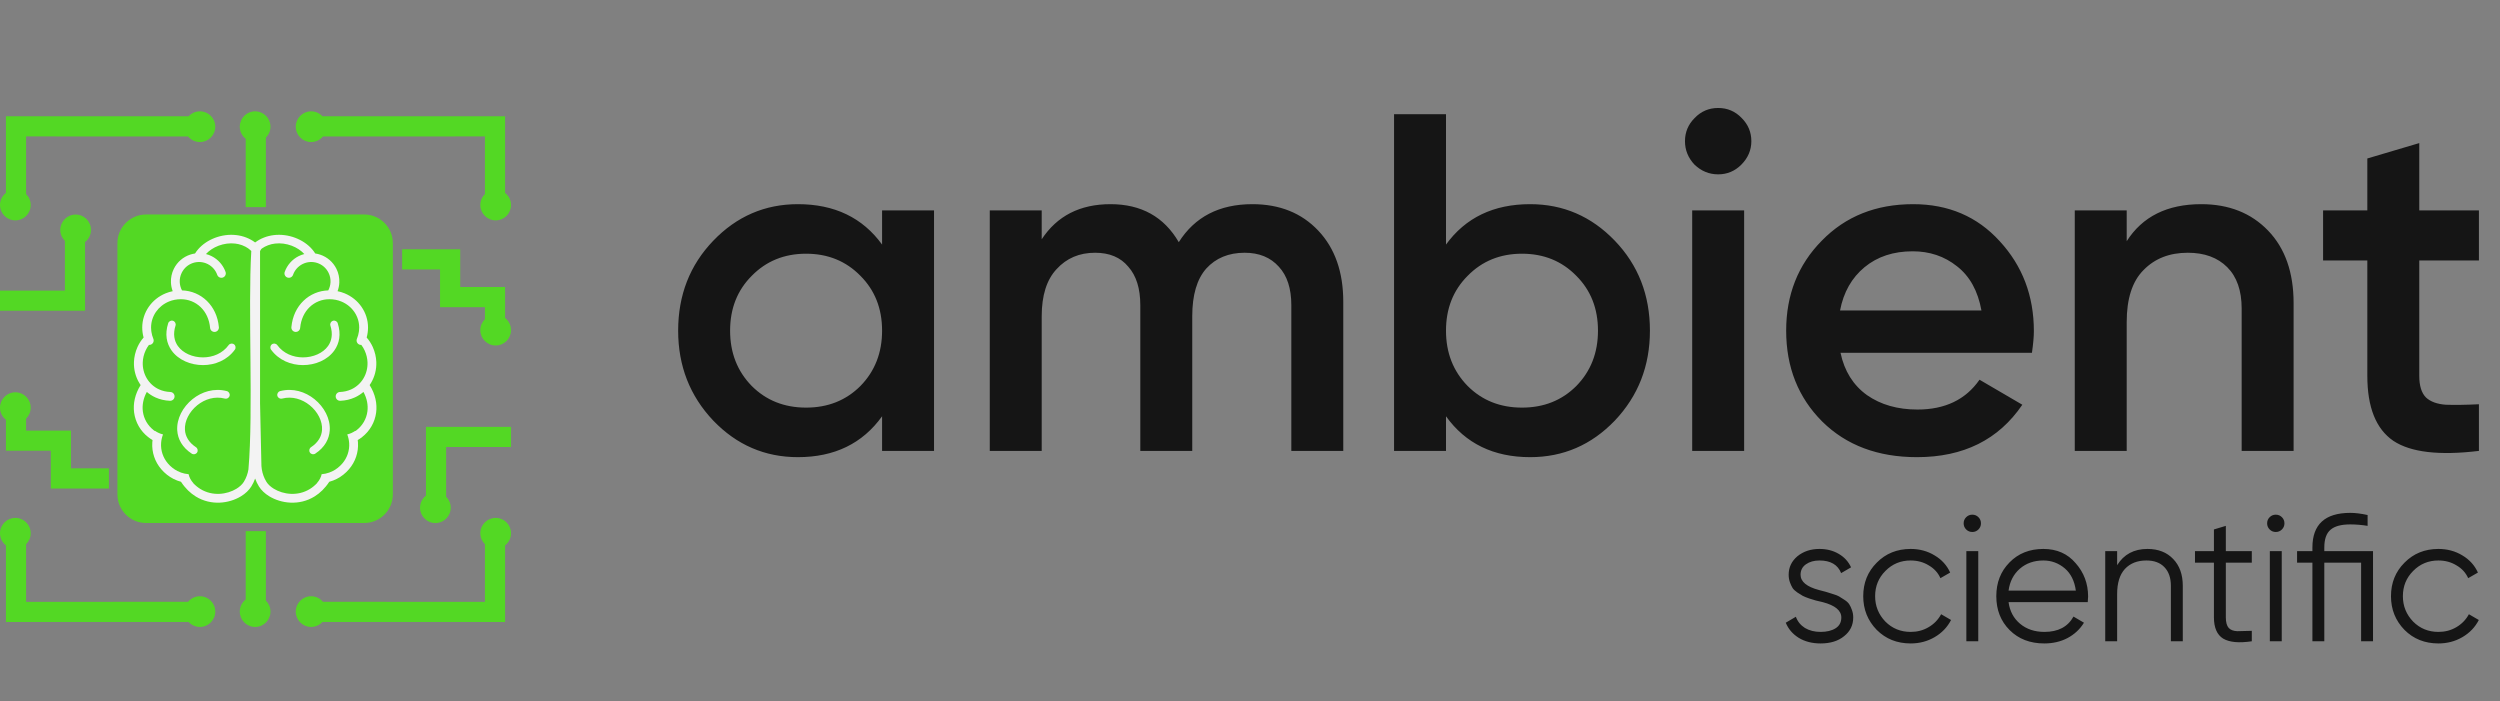 <?xml version="1.0" encoding="UTF-8"?>
<svg xmlns="http://www.w3.org/2000/svg" width="499" height="140" viewBox="0 0 499 140" fill="none">
  <rect x="0" y="0" width="499" height="140" fill="#808080" stroke="none"/>
  <path d="M176.064 42H186.432V90H176.064V83.088C172.16 88.528 166.56 91.248 159.264 91.248C152.672 91.248 147.04 88.816 142.368 83.952C137.696 79.024 135.36 73.04 135.36 66C135.36 58.896 137.696 52.912 142.368 48.048C147.04 43.184 152.672 40.752 159.264 40.752C166.56 40.752 172.16 43.44 176.064 48.816V42ZM150.048 77.04C152.928 79.92 156.544 81.36 160.896 81.36C165.248 81.36 168.864 79.92 171.744 77.04C174.624 74.096 176.064 70.416 176.064 66C176.064 61.584 174.624 57.936 171.744 55.056C168.864 52.112 165.248 50.64 160.896 50.64C156.544 50.64 152.928 52.112 150.048 55.056C147.168 57.936 145.728 61.584 145.728 66C145.728 70.416 147.168 74.096 150.048 77.04ZM249.973 40.752C255.413 40.752 259.797 42.512 263.125 46.032C266.453 49.552 268.117 54.288 268.117 60.24V90H257.749V60.912C257.749 57.584 256.917 55.024 255.253 53.232C253.589 51.376 251.317 50.448 248.437 50.448C245.237 50.448 242.677 51.504 240.757 53.616C238.901 55.728 237.973 58.896 237.973 63.12V90H227.605V60.912C227.605 57.584 226.805 55.024 225.205 53.232C223.669 51.376 221.461 50.448 218.581 50.448C215.445 50.448 212.885 51.536 210.901 53.712C208.917 55.824 207.925 58.96 207.925 63.12V90H197.557V42H207.925V47.76C210.997 43.088 215.573 40.752 221.653 40.752C227.797 40.752 232.341 43.28 235.285 48.336C238.485 43.28 243.381 40.752 249.973 40.752ZM305.421 40.752C312.013 40.752 317.645 43.184 322.317 48.048C326.989 52.912 329.325 58.896 329.325 66C329.325 73.04 326.989 79.024 322.317 83.952C317.645 88.816 312.013 91.248 305.421 91.248C298.125 91.248 292.525 88.528 288.621 83.088V90H278.253V22.8H288.621V48.816C292.525 43.44 298.125 40.752 305.421 40.752ZM292.941 77.04C295.821 79.92 299.437 81.36 303.789 81.36C308.141 81.36 311.757 79.92 314.637 77.04C317.517 74.096 318.957 70.416 318.957 66C318.957 61.584 317.517 57.936 314.637 55.056C311.757 52.112 308.141 50.64 303.789 50.64C299.437 50.64 295.821 52.112 292.941 55.056C290.061 57.936 288.621 61.584 288.621 66C288.621 70.416 290.061 74.096 292.941 77.04ZM347.554 32.88C346.274 34.16 344.738 34.8 342.946 34.8C341.154 34.8 339.586 34.16 338.242 32.88C336.962 31.536 336.322 29.968 336.322 28.176C336.322 26.384 336.962 24.848 338.242 23.568C339.522 22.224 341.09 21.552 342.946 21.552C344.802 21.552 346.37 22.224 347.65 23.568C348.93 24.848 349.57 26.384 349.57 28.176C349.57 29.968 348.898 31.536 347.554 32.88ZM337.762 90V42H348.13V90H337.762ZM367.368 70.416C368.136 74.064 369.896 76.88 372.648 78.864C375.4 80.784 378.76 81.744 382.728 81.744C388.232 81.744 392.36 79.76 395.112 75.792L403.656 80.784C398.92 87.76 391.912 91.248 382.632 91.248C374.824 91.248 368.52 88.88 363.72 84.144C358.92 79.344 356.52 73.296 356.52 66C356.52 58.832 358.888 52.848 363.624 48.048C368.36 43.184 374.44 40.752 381.864 40.752C388.904 40.752 394.664 43.216 399.144 48.144C403.688 53.072 405.96 59.056 405.96 66.096C405.96 67.184 405.832 68.624 405.576 70.416H367.368ZM367.272 61.968H395.496C394.792 58.064 393.16 55.12 390.6 53.136C388.104 51.152 385.16 50.16 381.768 50.16C377.928 50.16 374.728 51.216 372.168 53.328C369.608 55.44 367.976 58.32 367.272 61.968ZM439.371 40.752C444.875 40.752 449.323 42.512 452.715 46.032C456.107 49.552 457.803 54.384 457.803 60.528V90H447.435V61.584C447.435 58 446.475 55.248 444.555 53.328C442.635 51.408 440.011 50.448 436.683 50.448C433.035 50.448 430.091 51.6 427.851 53.904C425.611 56.144 424.491 59.6 424.491 64.272V90H414.123V42H424.491V48.144C427.627 43.216 432.587 40.752 439.371 40.752ZM494.791 51.984H482.887V75.024C482.887 77.008 483.335 78.448 484.231 79.344C485.127 80.176 486.439 80.656 488.167 80.784C489.959 80.848 492.167 80.816 494.791 80.688V90C486.855 90.96 481.159 90.288 477.703 87.984C474.247 85.616 472.519 81.296 472.519 75.024V51.984H463.687V42H472.519V31.632L482.887 28.56V42H494.791V51.984Z" fill="#151515"></path>
  <path d="M359.392 114.716C359.392 116.108 360.628 117.128 363.1 117.776C363.796 117.944 364.252 118.064 364.468 118.136C364.684 118.184 365.104 118.316 365.728 118.532C366.376 118.724 366.82 118.892 367.06 119.036C367.324 119.18 367.684 119.408 368.14 119.72C368.596 120.008 368.92 120.308 369.112 120.62C369.304 120.908 369.484 121.292 369.652 121.772C369.82 122.228 369.904 122.72 369.904 123.248C369.904 124.784 369.292 126.032 368.068 126.992C366.892 127.952 365.332 128.432 363.388 128.432C361.708 128.432 360.256 128.06 359.032 127.316C357.808 126.548 356.944 125.54 356.44 124.292L358.456 123.104C358.792 124.04 359.392 124.784 360.256 125.336C361.144 125.864 362.188 126.128 363.388 126.128C364.612 126.128 365.608 125.888 366.376 125.408C367.144 124.928 367.528 124.208 367.528 123.248C367.528 121.856 366.292 120.836 363.82 120.188C363.124 120.02 362.668 119.912 362.452 119.864C362.236 119.792 361.804 119.66 361.156 119.468C360.532 119.252 360.088 119.072 359.824 118.928C359.584 118.784 359.236 118.568 358.78 118.28C358.324 117.968 358 117.668 357.808 117.38C357.616 117.068 357.436 116.684 357.268 116.228C357.1 115.748 357.016 115.244 357.016 114.716C357.016 113.252 357.592 112.028 358.744 111.044C359.944 110.06 361.42 109.568 363.172 109.568C364.612 109.568 365.884 109.892 366.988 110.54C368.116 111.188 368.944 112.088 369.472 113.24L367.492 114.392C366.82 112.712 365.38 111.872 363.172 111.872C362.092 111.872 361.192 112.124 360.472 112.628C359.752 113.132 359.392 113.828 359.392 114.716ZM381.368 128.432C378.656 128.432 376.4 127.532 374.6 125.732C372.8 123.884 371.9 121.64 371.9 119C371.9 116.336 372.8 114.104 374.6 112.304C376.4 110.48 378.656 109.568 381.368 109.568C383.144 109.568 384.74 110 386.156 110.864C387.572 111.704 388.604 112.844 389.252 114.284L387.308 115.4C386.828 114.32 386.048 113.468 384.968 112.844C383.912 112.196 382.712 111.872 381.368 111.872C379.376 111.872 377.696 112.568 376.328 113.96C374.96 115.328 374.276 117.008 374.276 119C374.276 120.968 374.96 122.66 376.328 124.076C377.696 125.444 379.376 126.128 381.368 126.128C382.688 126.128 383.876 125.816 384.932 125.192C386.012 124.568 386.852 123.704 387.452 122.6L389.432 123.752C388.688 125.192 387.596 126.332 386.156 127.172C384.716 128.012 383.12 128.432 381.368 128.432ZM395.4 104.456C395.4 104.936 395.232 105.344 394.896 105.68C394.56 106.016 394.152 106.184 393.672 106.184C393.192 106.184 392.784 106.016 392.448 105.68C392.112 105.344 391.944 104.936 391.944 104.456C391.944 103.976 392.112 103.568 392.448 103.232C392.784 102.896 393.192 102.728 393.672 102.728C394.152 102.728 394.56 102.896 394.896 103.232C395.232 103.568 395.4 103.976 395.4 104.456ZM394.86 128H392.484V110H394.86V128ZM407.858 109.568C410.546 109.568 412.694 110.516 414.302 112.412C415.958 114.284 416.786 116.504 416.786 119.072C416.786 119.192 416.762 119.564 416.714 120.188H400.91C401.15 121.988 401.918 123.428 403.214 124.508C404.51 125.588 406.13 126.128 408.074 126.128C410.81 126.128 412.742 125.108 413.87 123.068L415.958 124.292C415.166 125.588 414.074 126.608 412.682 127.352C411.314 128.072 409.766 128.432 408.038 128.432C405.206 128.432 402.902 127.544 401.126 125.768C399.35 123.992 398.462 121.736 398.462 119C398.462 116.288 399.338 114.044 401.09 112.268C402.842 110.468 405.098 109.568 407.858 109.568ZM407.858 111.872C405.986 111.872 404.414 112.424 403.142 113.528C401.894 114.632 401.15 116.084 400.91 117.884H414.338C414.074 115.964 413.342 114.488 412.142 113.456C410.894 112.4 409.466 111.872 407.858 111.872ZM428.629 109.568C430.789 109.568 432.505 110.24 433.777 111.584C435.049 112.904 435.685 114.692 435.685 116.948V128H433.309V116.948C433.309 115.34 432.877 114.092 432.013 113.204C431.173 112.316 429.973 111.872 428.413 111.872C426.613 111.872 425.185 112.436 424.129 113.564C423.097 114.692 422.581 116.36 422.581 118.568V128H420.205V110H422.581V112.808C423.925 110.648 425.941 109.568 428.629 109.568ZM449.459 110V112.304H444.275V123.212C444.275 124.196 444.467 124.904 444.851 125.336C445.235 125.744 445.811 125.96 446.579 125.984C447.347 125.984 448.307 125.96 449.459 125.912V128C446.891 128.384 444.983 128.204 443.735 127.46C442.511 126.692 441.899 125.276 441.899 123.212V112.304H438.119V110H441.899V105.68L444.275 104.96V110H449.459ZM455.975 104.456C455.975 104.936 455.807 105.344 455.471 105.68C455.135 106.016 454.727 106.184 454.247 106.184C453.767 106.184 453.359 106.016 453.023 105.68C452.687 105.344 452.519 104.936 452.519 104.456C452.519 103.976 452.687 103.568 453.023 103.232C453.359 102.896 453.767 102.728 454.247 102.728C454.727 102.728 455.135 102.896 455.471 103.232C455.807 103.568 455.975 103.976 455.975 104.456ZM455.435 128H453.059V110H455.435V128ZM463.933 110H473.653V128H471.277V112.304H463.933V128H461.557V112.304H458.497V110H461.557V109.28C461.557 104.672 464.077 102.368 469.117 102.368C470.125 102.368 471.277 102.512 472.573 102.8V104.96C471.373 104.768 470.221 104.672 469.117 104.672C467.293 104.672 465.973 105.032 465.157 105.752C464.341 106.448 463.933 107.624 463.933 109.28V110ZM486.708 128.432C483.996 128.432 481.74 127.532 479.94 125.732C478.14 123.884 477.24 121.64 477.24 119C477.24 116.336 478.14 114.104 479.94 112.304C481.74 110.48 483.996 109.568 486.708 109.568C488.484 109.568 490.08 110 491.496 110.864C492.912 111.704 493.944 112.844 494.592 114.284L492.648 115.4C492.168 114.32 491.388 113.468 490.308 112.844C489.252 112.196 488.052 111.872 486.708 111.872C484.716 111.872 483.036 112.568 481.668 113.96C480.3 115.328 479.616 117.008 479.616 119C479.616 120.968 480.3 122.66 481.668 124.076C483.036 125.444 484.716 126.128 486.708 126.128C488.028 126.128 489.216 125.816 490.272 125.192C491.352 124.568 492.192 123.704 492.792 122.6L494.772 123.752C494.028 125.192 492.936 126.332 491.496 127.172C490.056 128.012 488.46 128.432 486.708 128.432Z" fill="#151515"></path>
  <path fill-rule="evenodd" clip-rule="evenodd" d="M29.145 42.812H72.701C75.841 42.812 78.409 45.38 78.409 48.52V98.685C78.409 101.824 75.841 104.392 72.701 104.392H29.145C26.005 104.392 23.438 101.824 23.438 98.685V48.52C23.438 45.38 26.005 42.812 29.145 42.812Z" fill="#53D824"></path>
  <path fill-rule="evenodd" clip-rule="evenodd" d="M71.24 67.633C71.058 68.084 71.275 68.598 71.726 68.78C71.855 68.832 71.989 68.852 72.119 68.843C72.383 69.188 72.609 69.566 72.793 69.972C73.145 70.75 73.326 71.545 73.355 72.318C73.398 73.477 73.106 74.595 72.538 75.542C71.975 76.481 71.139 77.252 70.09 77.726C69.423 78.028 68.672 78.21 67.852 78.241C67.367 78.258 66.987 78.665 67.005 79.151C67.022 79.635 67.429 80.015 67.914 79.998C68.977 79.958 69.951 79.722 70.814 79.331C71.453 79.042 72.032 78.669 72.544 78.229C73.264 79.544 73.499 80.895 73.333 82.136C73.137 83.6 72.378 84.92 71.2 85.846C71.114 85.913 71.027 85.978 70.939 86.04L70.92 85.993C70.4 86.347 69.848 86.586 69.311 86.711C69.532 87.287 69.657 87.872 69.694 88.45C69.789 89.928 69.303 91.373 68.33 92.509C67.776 93.155 67.132 93.656 66.441 94.011C65.972 94.253 65.482 94.427 64.983 94.535L64.974 94.537C64.719 94.591 64.462 94.629 64.204 94.649C64.083 95.243 63.764 95.859 63.276 96.409L63.303 96.411C62.843 96.9 62.355 97.295 61.849 97.606C60.636 98.353 59.311 98.626 58.056 98.572C56.792 98.517 55.604 98.131 54.669 97.563C54.011 97.162 53.491 96.68 53.178 96.171C52.706 95.406 52.404 94.562 52.261 93.696C52.223 93.472 52.197 93.247 52.181 93.022L51.906 80.526V50.096C52.069 49.923 52.045 49.77 52.238 49.642L52.226 49.627C53.046 49.051 53.963 48.728 54.897 48.617C56.025 48.483 57.183 48.65 58.229 49.046C59.209 49.418 60.086 49.991 60.741 50.705C60.361 50.802 59.984 50.94 59.618 51.122C58.971 51.445 58.395 51.89 57.919 52.428C57.444 52.965 57.071 53.59 56.829 54.274C56.667 54.733 56.908 55.235 57.366 55.397C57.825 55.558 58.328 55.318 58.489 54.86C58.657 54.387 58.911 53.958 59.235 53.592C59.557 53.229 59.952 52.925 60.403 52.7C61.357 52.225 62.412 52.181 63.346 52.494C64.28 52.806 65.095 53.477 65.57 54.431C65.868 55.029 66.001 55.679 65.972 56.321C65.947 56.886 65.796 57.447 65.521 57.962C63.649 58.018 61.888 58.759 60.55 60.063C59.254 61.325 58.362 63.108 58.161 65.295C58.118 65.778 58.474 66.206 58.957 66.249C59.44 66.293 59.867 65.937 59.911 65.454C60.071 63.712 60.767 62.306 61.776 61.323C62.836 60.292 64.248 59.722 65.746 59.722C66.599 59.722 67.398 59.885 68.118 60.178C69.19 60.616 70.087 61.342 70.714 62.246C71.337 63.146 71.695 64.227 71.695 65.38C71.695 65.601 71.682 65.826 71.655 66.052L71.649 66.048C71.645 66.094 71.642 66.139 71.638 66.185C71.569 66.662 71.439 67.147 71.24 67.633ZM33.566 64.53C33.694 64.126 34.126 63.901 34.531 64.029C34.936 64.158 35.16 64.59 35.032 64.995C34.505 66.657 34.77 68.034 35.503 69.064C36.014 69.781 36.754 70.345 37.614 70.731C38.499 71.128 39.507 71.337 40.526 71.334C42.451 71.33 44.407 70.568 45.63 68.891C45.881 68.548 46.362 68.472 46.705 68.722C47.048 68.972 47.124 69.454 46.874 69.797C45.333 71.909 42.903 72.868 40.526 72.874C39.291 72.876 38.066 72.621 36.986 72.137C35.882 71.642 34.923 70.905 34.248 69.957C33.247 68.552 32.873 66.709 33.566 64.53ZM62.925 90.547C62.57 90.78 62.092 90.681 61.859 90.326C61.626 89.972 61.725 89.494 62.08 89.261C63.536 88.305 64.198 87.068 64.278 85.806C64.334 84.928 64.115 84.023 63.69 83.18C63.254 82.316 62.605 81.519 61.813 80.88C60.315 79.669 58.315 79.027 56.307 79.557C55.896 79.665 55.474 79.42 55.366 79.008C55.258 78.596 55.503 78.174 55.915 78.066C58.441 77.399 60.931 78.185 62.779 79.679C63.742 80.457 64.533 81.428 65.067 82.486C65.611 83.567 65.891 84.742 65.817 85.903C65.708 87.624 64.837 89.291 62.925 90.547ZM39.113 89.261C39.468 89.494 39.567 89.972 39.334 90.326C39.101 90.681 38.623 90.78 38.268 90.547C36.357 89.291 35.485 87.624 35.376 85.903C35.303 84.742 35.582 83.567 36.127 82.486C36.66 81.428 37.452 80.457 38.414 79.679C40.262 78.185 42.752 77.399 45.278 78.066C45.69 78.174 45.936 78.596 45.827 79.008C45.719 79.42 45.297 79.665 44.886 79.557C42.878 79.027 40.878 79.669 39.38 80.88C38.589 81.519 37.939 82.316 37.503 83.18C37.078 84.023 36.859 84.928 36.915 85.806C36.995 87.068 37.657 88.305 39.113 89.261ZM65.949 64.995C65.82 64.59 66.045 64.158 66.45 64.029C66.855 63.901 67.287 64.126 67.415 64.53C68.107 66.709 67.734 68.552 66.733 69.957C66.058 70.905 65.099 71.642 63.995 72.137C62.915 72.621 61.69 72.876 60.455 72.874C58.078 72.868 55.648 71.909 54.107 69.797C53.857 69.454 53.932 68.972 54.276 68.722C54.619 68.472 55.1 68.548 55.35 68.891C56.574 70.568 58.53 71.33 60.455 71.334C61.474 71.337 62.482 71.128 63.367 70.731C64.227 70.345 64.967 69.781 65.478 69.064C66.211 68.034 66.476 66.657 65.949 64.995ZM50.925 95.517C51.12 96.061 51.372 96.591 51.683 97.094C52.142 97.841 52.864 98.524 53.753 99.065C54.924 99.777 56.408 100.26 57.98 100.328C59.559 100.397 61.231 100.05 62.773 99.101C63.853 98.435 64.863 97.478 65.719 96.166C66.241 96.026 66.753 95.829 67.247 95.575C68.134 95.119 68.959 94.478 69.666 93.652C70.939 92.166 71.575 90.276 71.451 88.34C71.439 88.162 71.422 87.984 71.398 87.805L71.402 87.838C71.705 87.658 72.001 87.456 72.288 87.23C73.826 86.023 74.818 84.291 75.076 82.364C75.311 80.6 74.928 78.679 73.777 76.861C73.872 76.725 73.962 76.586 74.047 76.444C74.787 75.21 75.168 73.757 75.112 72.256C75.074 71.254 74.844 70.235 74.398 69.249C74.085 68.556 73.676 67.926 73.187 67.371C73.371 66.699 73.459 66.031 73.459 65.38C73.459 63.863 72.985 62.438 72.16 61.247C71.339 60.062 70.171 59.114 68.779 58.546C68.333 58.364 67.865 58.221 67.378 58.122C67.585 57.567 67.703 56.985 67.729 56.397C67.771 55.458 67.578 54.511 67.147 53.646C66.457 52.259 65.268 51.283 63.904 50.827C63.584 50.719 63.254 50.641 62.919 50.592C62.744 50.31 62.545 50.041 62.325 49.784C61.463 48.779 60.273 47.976 58.936 47.47C57.604 46.965 56.12 46.754 54.664 46.927C53.345 47.084 52.055 47.551 50.925 48.394C49.794 47.551 48.504 47.084 47.185 46.927C45.729 46.754 44.245 46.965 42.913 47.47C41.576 47.976 40.386 48.779 39.524 49.784C39.304 50.041 39.105 50.31 38.93 50.592C38.595 50.641 38.265 50.719 37.945 50.827C36.581 51.283 35.392 52.259 34.702 53.646C34.271 54.511 34.078 55.458 34.12 56.397C34.146 56.985 34.264 57.567 34.471 58.122C33.984 58.221 33.516 58.364 33.07 58.546C31.678 59.114 30.51 60.062 29.689 61.247C28.864 62.438 28.391 63.863 28.391 65.38C28.391 66.031 28.478 66.699 28.662 67.371C28.173 67.926 27.764 68.556 27.451 69.249C27.005 70.235 26.775 71.254 26.737 72.256C26.681 73.757 27.062 75.21 27.802 76.444C27.887 76.586 27.977 76.725 28.072 76.861C26.921 78.679 26.538 80.6 26.773 82.364C27.031 84.291 28.023 86.023 29.561 87.23C29.848 87.456 30.144 87.658 30.447 87.838L30.451 87.805C30.427 87.984 30.41 88.162 30.398 88.34C30.275 90.276 30.91 92.166 32.183 93.652C32.89 94.478 33.715 95.119 34.602 95.575C35.096 95.829 35.608 96.026 36.13 96.166C36.986 97.478 37.996 98.435 39.076 99.101C40.618 100.05 42.29 100.397 43.87 100.328C45.441 100.26 46.925 99.777 48.096 99.065C48.985 98.524 49.706 97.841 50.166 97.094C50.477 96.591 50.729 96.061 50.925 95.517ZM49.623 49.627L49.611 49.642C49.808 49.773 49.992 49.929 50.157 50.106C49.465 61.703 50.598 81.935 49.588 93.696C49.445 94.562 49.143 95.406 48.671 96.171C48.358 96.68 47.838 97.162 47.18 97.563C46.245 98.131 45.057 98.517 43.794 98.572C42.538 98.626 41.213 98.353 39.999 97.606C39.494 97.295 39.006 96.9 38.546 96.411L38.572 96.41C38.086 95.859 37.766 95.243 37.645 94.649C37.387 94.629 37.13 94.591 36.875 94.537L36.865 94.535C36.367 94.427 35.877 94.253 35.408 94.012C34.717 93.656 34.073 93.155 33.519 92.509C32.546 91.373 32.06 89.929 32.154 88.45C32.192 87.872 32.317 87.287 32.538 86.712C32.001 86.586 31.449 86.347 30.929 85.993L30.91 86.041C30.822 85.978 30.735 85.913 30.649 85.846C29.471 84.92 28.712 83.6 28.516 82.136C28.35 80.896 28.585 79.544 29.305 78.229C29.817 78.669 30.396 79.042 31.035 79.332C31.898 79.722 32.871 79.958 33.935 79.998C34.42 80.015 34.827 79.636 34.844 79.151C34.862 78.665 34.482 78.258 33.997 78.241C33.177 78.21 32.426 78.028 31.759 77.726C30.71 77.252 29.874 76.481 29.311 75.542C28.743 74.595 28.45 73.477 28.494 72.318C28.523 71.545 28.704 70.75 29.056 69.972C29.24 69.566 29.466 69.188 29.73 68.843C29.86 68.852 29.994 68.833 30.123 68.78C30.574 68.598 30.791 68.084 30.609 67.633C30.41 67.147 30.28 66.662 30.212 66.185C30.207 66.139 30.204 66.094 30.201 66.048L30.194 66.052C30.167 65.826 30.154 65.601 30.154 65.38C30.154 64.227 30.512 63.146 31.135 62.246C31.762 61.342 32.659 60.616 33.731 60.179C34.45 59.885 35.25 59.722 36.103 59.722C37.601 59.722 39.014 60.292 40.073 61.323C41.082 62.306 41.778 63.712 41.938 65.454C41.981 65.937 42.409 66.293 42.892 66.249C43.375 66.206 43.731 65.778 43.688 65.295C43.487 63.108 42.595 61.325 41.299 60.063C39.961 58.759 38.2 58.018 36.328 57.962C36.053 57.447 35.902 56.886 35.877 56.322C35.848 55.68 35.981 55.029 36.279 54.431C36.754 53.477 37.569 52.807 38.503 52.494C39.437 52.181 40.492 52.225 41.446 52.7C41.897 52.925 42.292 53.229 42.614 53.593C42.938 53.958 43.192 54.387 43.36 54.86C43.522 55.318 44.024 55.558 44.483 55.397C44.941 55.236 45.182 54.733 45.02 54.274C44.778 53.59 44.406 52.965 43.93 52.428C43.454 51.89 42.878 51.445 42.231 51.123C41.865 50.94 41.489 50.802 41.108 50.705C41.763 49.991 42.64 49.418 43.62 49.046C44.666 48.65 45.824 48.483 46.952 48.617C47.886 48.728 48.803 49.051 49.623 49.627Z" fill="#F3F3F3"></path>
  <path fill-rule="evenodd" clip-rule="evenodd" d="M42.071 124.24C41.517 124.795 40.751 125.138 39.905 125.138C39.459 125.138 39.035 125.042 38.652 124.871C38.27 124.699 37.929 124.452 37.65 124.148L1.183 124.153V108.855C0.825 108.576 0.529 108.218 0.323 107.807C0.117 107.394 0 106.928 0 106.436C0 105.59 0.343 104.824 0.898 104.269C1.452 103.714 2.219 103.371 3.065 103.371C3.911 103.371 4.677 103.714 5.232 104.269C5.786 104.824 6.129 105.59 6.129 106.436C6.129 106.865 6.041 107.275 5.881 107.645C5.722 108.015 5.492 108.348 5.208 108.625V120.128L37.54 120.124C37.819 119.785 38.173 119.506 38.574 119.312C38.977 119.118 39.429 119.008 39.905 119.008C40.75 119.008 41.517 119.352 42.071 119.906C42.626 120.461 42.969 121.227 42.969 122.073C42.969 122.919 42.626 123.685 42.071 124.24Z" fill="#53D824"></path>
  <path fill-rule="evenodd" clip-rule="evenodd" d="M39.905 22.221C40.75 22.221 41.517 22.564 42.071 23.119C42.626 23.673 42.969 24.44 42.969 25.286C42.969 26.131 42.626 26.898 42.071 27.453C41.517 28.007 40.751 28.351 39.905 28.351C39.429 28.351 38.977 28.241 38.574 28.047C38.173 27.853 37.819 27.574 37.54 27.235L5.208 27.231V38.734C5.492 39.012 5.722 39.344 5.881 39.714C6.041 40.085 6.129 40.494 6.129 40.923C6.129 41.769 5.786 42.536 5.231 43.09C4.677 43.645 3.911 43.988 3.065 43.988C2.219 43.988 1.452 43.645 0.898 43.09C0.344 42.536 0 41.769 0 40.923C0 40.431 0.117 39.965 0.323 39.553C0.529 39.142 0.825 38.783 1.183 38.504V23.207L37.65 23.21C37.929 22.907 38.27 22.66 38.652 22.488C39.035 22.317 39.459 22.221 39.905 22.221Z" fill="#53D824"></path>
  <path fill-rule="evenodd" clip-rule="evenodd" d="M16.864 62.028H0V58.003H12.954V48.078C12.67 47.801 12.44 47.468 12.28 47.098C12.121 46.727 12.032 46.318 12.032 45.889C12.032 45.043 12.376 44.277 12.93 43.722C13.485 43.167 14.251 42.824 15.097 42.824C15.943 42.824 16.709 43.167 17.264 43.722C17.819 44.277 18.162 45.043 18.162 45.889C18.162 46.38 18.045 46.846 17.838 47.259C17.633 47.67 17.337 48.029 16.978 48.308V62.028H16.864Z" fill="#53D824"></path>
  <path fill-rule="evenodd" clip-rule="evenodd" d="M53.068 27.474V41.344H49.043V27.704C48.684 27.425 48.388 27.067 48.183 26.656C47.976 26.243 47.859 25.777 47.859 25.286C47.859 24.44 48.203 23.673 48.757 23.118C49.312 22.564 50.078 22.221 50.924 22.221C51.77 22.221 52.536 22.564 53.091 23.119C53.645 23.673 53.989 24.44 53.989 25.286C53.989 25.714 53.9 26.124 53.74 26.494C53.582 26.864 53.352 27.197 53.068 27.474Z" fill="#53D824"></path>
  <path fill-rule="evenodd" clip-rule="evenodd" d="M59.929 23.119C60.483 22.565 61.25 22.221 62.096 22.221C62.541 22.221 62.966 22.317 63.348 22.488C63.73 22.66 64.071 22.907 64.35 23.21L100.817 23.207V38.504C101.176 38.783 101.472 39.142 101.677 39.553C101.884 39.965 102.001 40.431 102.001 40.923C102.001 41.769 101.657 42.536 101.103 43.09C100.548 43.645 99.782 43.988 98.936 43.988C98.09 43.988 97.324 43.645 96.769 43.09C96.215 42.536 95.871 41.769 95.871 40.923C95.871 40.494 95.96 40.085 96.119 39.714C96.278 39.344 96.508 39.012 96.792 38.734V27.231L64.461 27.235C64.18 27.574 63.827 27.853 63.426 28.047C63.023 28.241 62.571 28.351 62.096 28.351C61.25 28.351 60.483 28.007 59.929 27.452C59.374 26.898 59.031 26.131 59.031 25.286C59.031 24.44 59.374 23.673 59.929 23.119Z" fill="#53D824"></path>
  <path fill-rule="evenodd" clip-rule="evenodd" d="M85.138 85.199H102.002V89.224H89.048V99.148C89.332 99.426 89.562 99.759 89.721 100.129C89.88 100.499 89.969 100.909 89.969 101.338C89.969 102.184 89.626 102.95 89.071 103.505C88.517 104.059 87.75 104.403 86.904 104.403C86.058 104.403 85.292 104.059 84.738 103.504C84.183 102.95 83.84 102.184 83.84 101.338C83.84 100.846 83.956 100.38 84.163 99.967C84.369 99.557 84.665 99.198 85.023 98.919V85.199H85.138Z" fill="#53D824"></path>
  <path fill-rule="evenodd" clip-rule="evenodd" d="M80.38 49.754H91.858V57.287H100.817V63.474C101.176 63.753 101.472 64.112 101.677 64.523C101.884 64.936 102.001 65.402 102.001 65.893C102.001 66.739 101.657 67.506 101.103 68.059C100.548 68.615 99.782 68.958 98.936 68.958C98.09 68.958 97.324 68.615 96.769 68.06C96.215 67.506 95.871 66.739 95.871 65.893C95.871 65.464 95.96 65.055 96.119 64.684C96.278 64.314 96.508 63.982 96.792 63.704V61.312H87.833V53.779H80.266V49.754H80.38Z" fill="#53D824"></path>
  <path fill-rule="evenodd" clip-rule="evenodd" d="M62.096 125.138C61.25 125.138 60.483 124.794 59.929 124.24C59.374 123.685 59.031 122.919 59.031 122.073C59.031 121.227 59.374 120.461 59.929 119.906C60.483 119.352 61.25 119.008 62.096 119.008C62.571 119.008 63.023 119.118 63.426 119.312C63.827 119.506 64.18 119.785 64.461 120.124L96.792 120.129V108.625C96.508 108.348 96.278 108.015 96.119 107.645C95.96 107.275 95.871 106.865 95.871 106.436C95.871 105.59 96.214 104.824 96.769 104.269C97.324 103.714 98.09 103.371 98.936 103.371C99.782 103.371 100.548 103.714 101.103 104.269C101.657 104.824 102.001 105.59 102.001 106.436C102.001 106.928 101.884 107.394 101.677 107.807C101.472 108.217 101.176 108.576 100.817 108.855V124.153L64.35 124.148C64.071 124.452 63.73 124.699 63.348 124.871C62.966 125.042 62.541 125.138 62.096 125.138Z" fill="#53D824"></path>
  <path fill-rule="evenodd" clip-rule="evenodd" d="M53.068 106.13V119.885C53.352 120.162 53.582 120.495 53.74 120.865C53.9 121.235 53.989 121.645 53.989 122.074C53.989 122.92 53.645 123.686 53.091 124.241C52.536 124.795 51.77 125.138 50.924 125.138C50.078 125.138 49.312 124.795 48.758 124.24C48.203 123.686 47.859 122.92 47.859 122.074C47.859 121.582 47.976 121.116 48.183 120.703C48.388 120.293 48.684 119.934 49.043 119.655V106.016H53.068V106.13Z" fill="#53D824"></path>
  <path fill-rule="evenodd" clip-rule="evenodd" d="M21.621 97.505H10.143V89.971H1.184V83.784C0.825 83.505 0.529 83.147 0.324 82.736C0.117 82.323 0 81.857 0 81.365C0 80.519 0.343 79.753 0.898 79.198C1.452 78.644 2.219 78.301 3.065 78.301C3.911 78.301 4.677 78.644 5.232 79.198C5.786 79.753 6.129 80.519 6.129 81.365C6.129 81.794 6.041 82.204 5.881 82.575C5.722 82.945 5.492 83.277 5.208 83.555V85.947H14.168V93.48H21.735V97.505H21.621Z" fill="#53D824"></path>
</svg>
